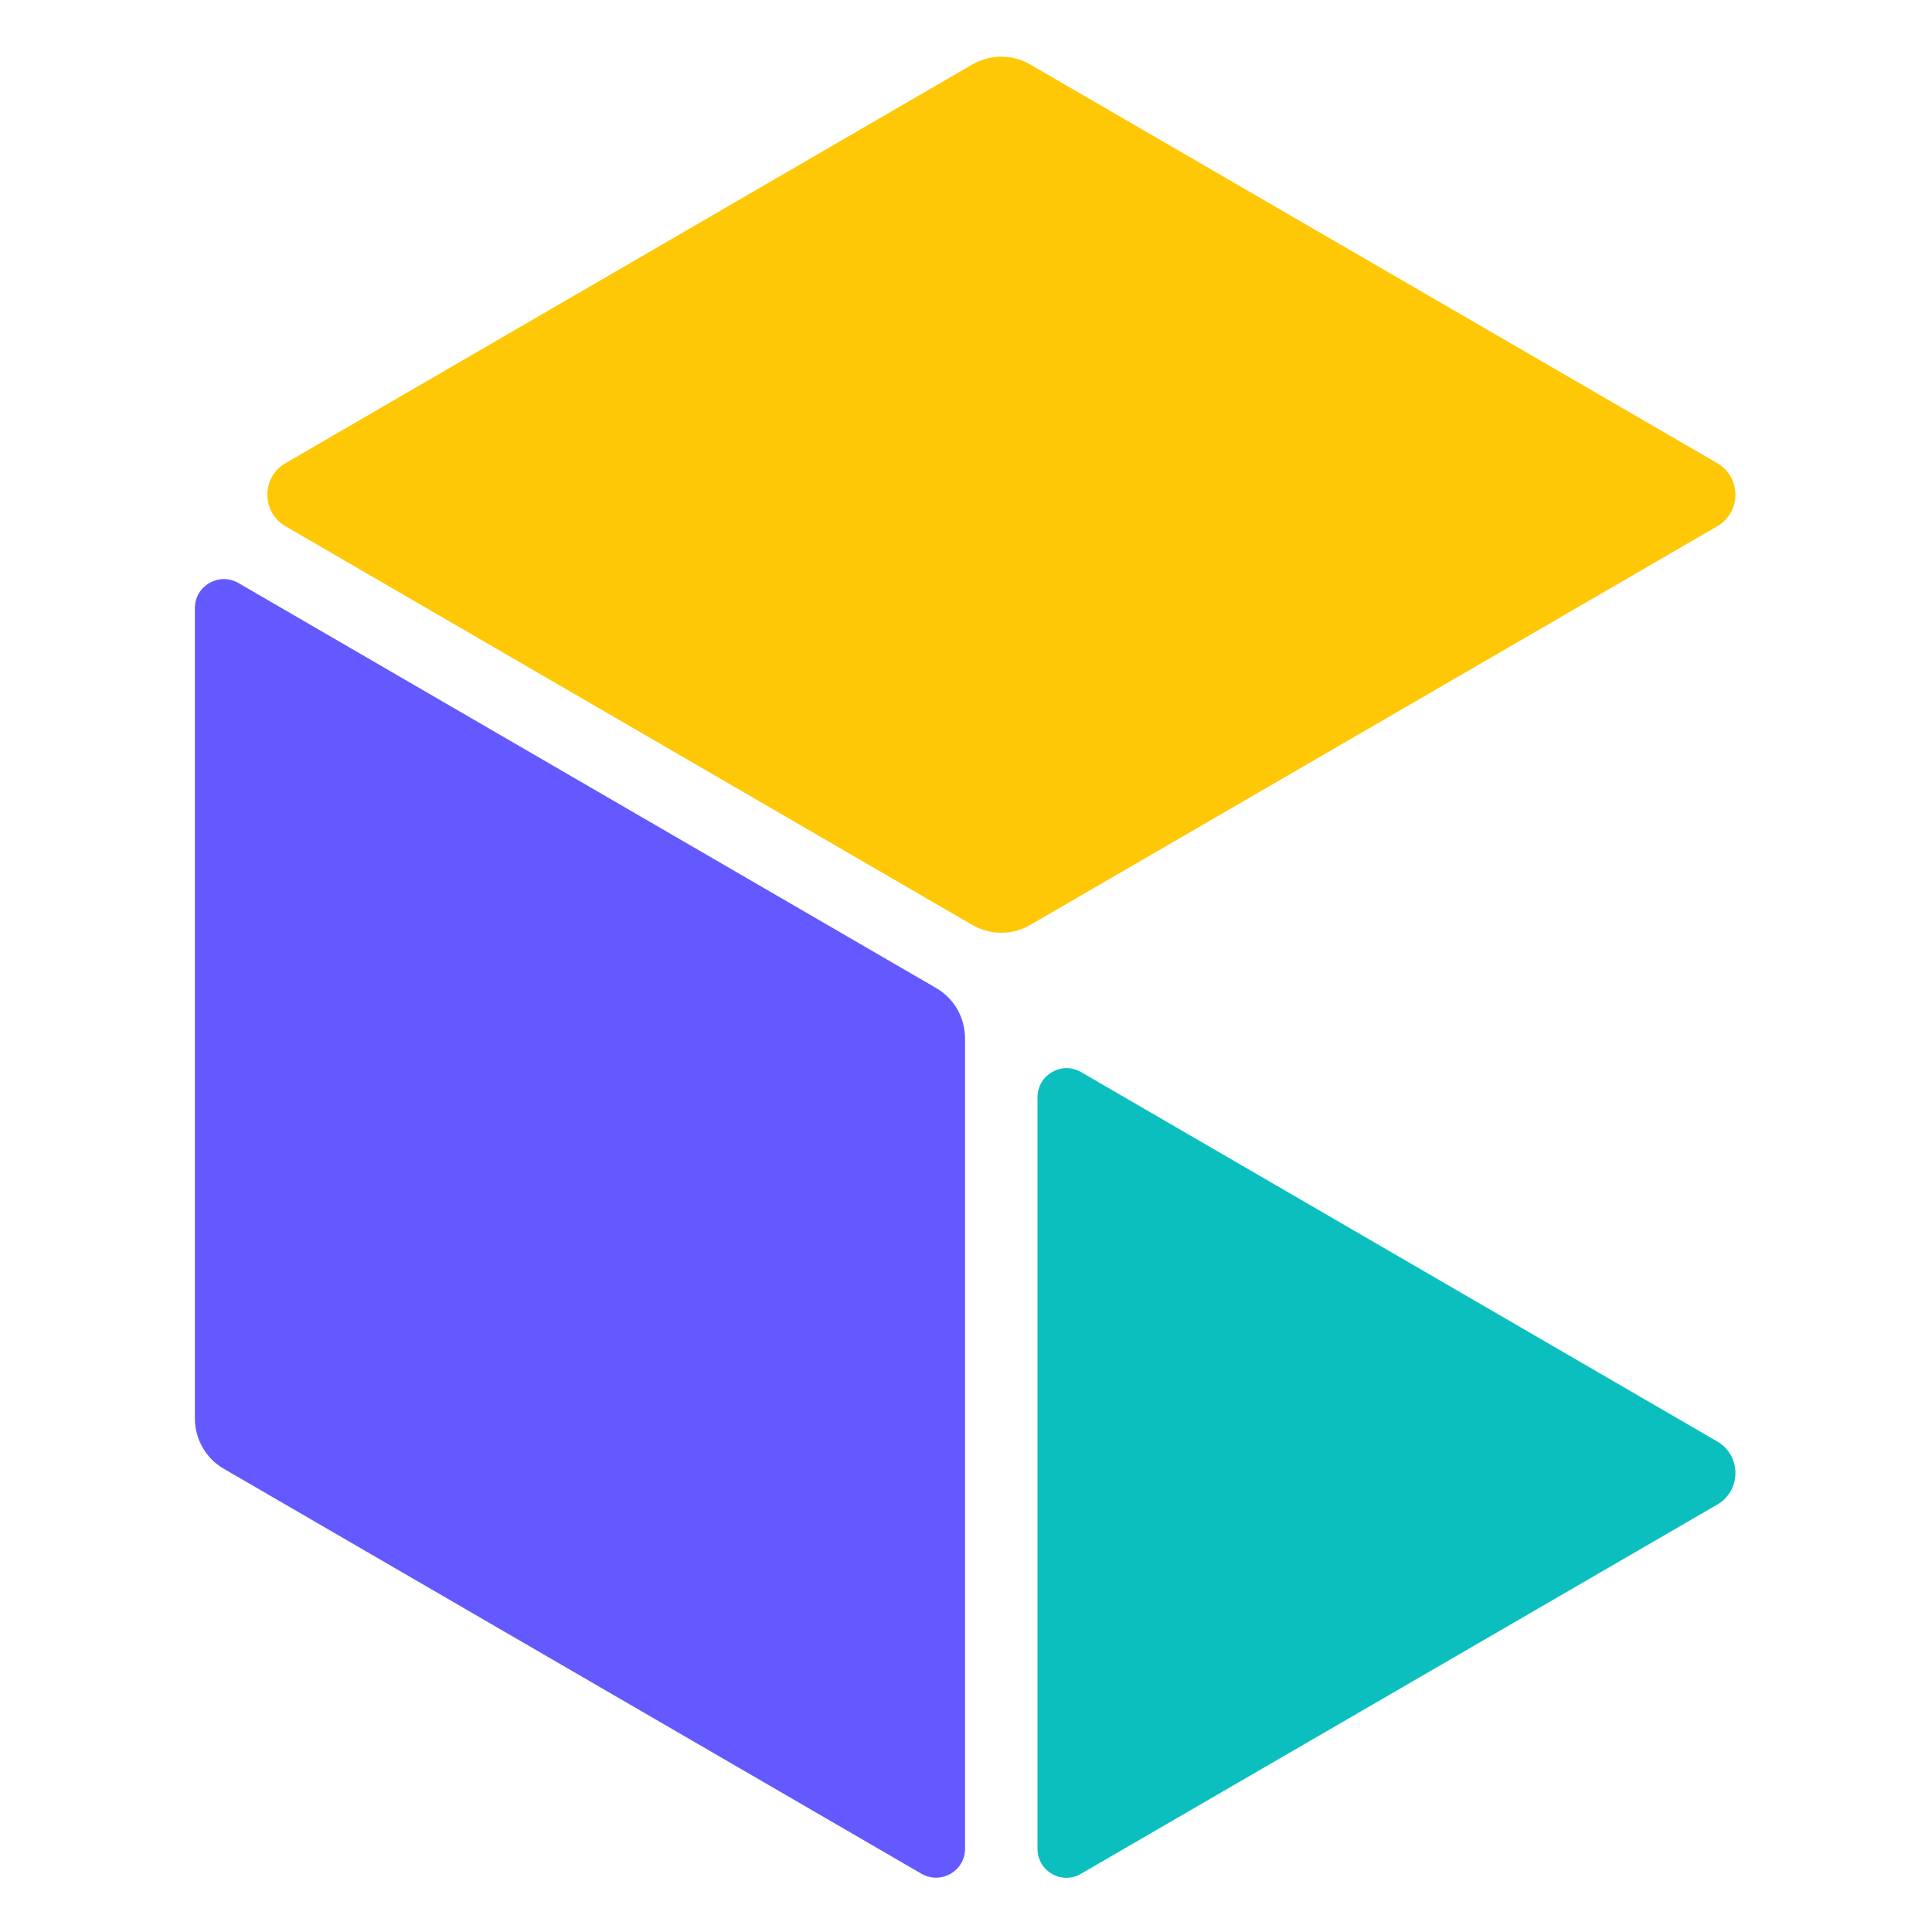 <svg version="1.2" xmlns="http://www.w3.org/2000/svg" viewBox="0 0 800 800" width="800" height="800"><style>.a{fill:#6359ff}.b{fill:#ffc806}.c{fill:#0bbfbf}</style><path class="a" d="m80.7 587.3v-335.5c0-9.2 9.9-15 18-10.4l288.9 167.7c7.5 4.3 12 12.3 12 20.9v335.5c0 9.2-9.9 15-18 10.4l-288.9-167.7c-7.5-4.3-12-12.3-12-20.9z"/><path class="b" d="m118.2 191.8l284.4-165.1c7.5-4.3 16.6-4.3 24 0l284.5 165.1c10 5.8 10 20.3 0 26.1l-284.5 165.1c-7.4 4.3-16.5 4.3-24 0l-284.4-165.1c-10-5.8-10-20.3 0-26.1z"/><path class="c" d="m429.6 765.5v-311.1c0-9.3 10-15.1 18-10.5l263.5 153c10 5.8 10 20.3 0 26.1l-263.5 152.9c-8 4.7-18-1.1-18-10.4z"/></svg>